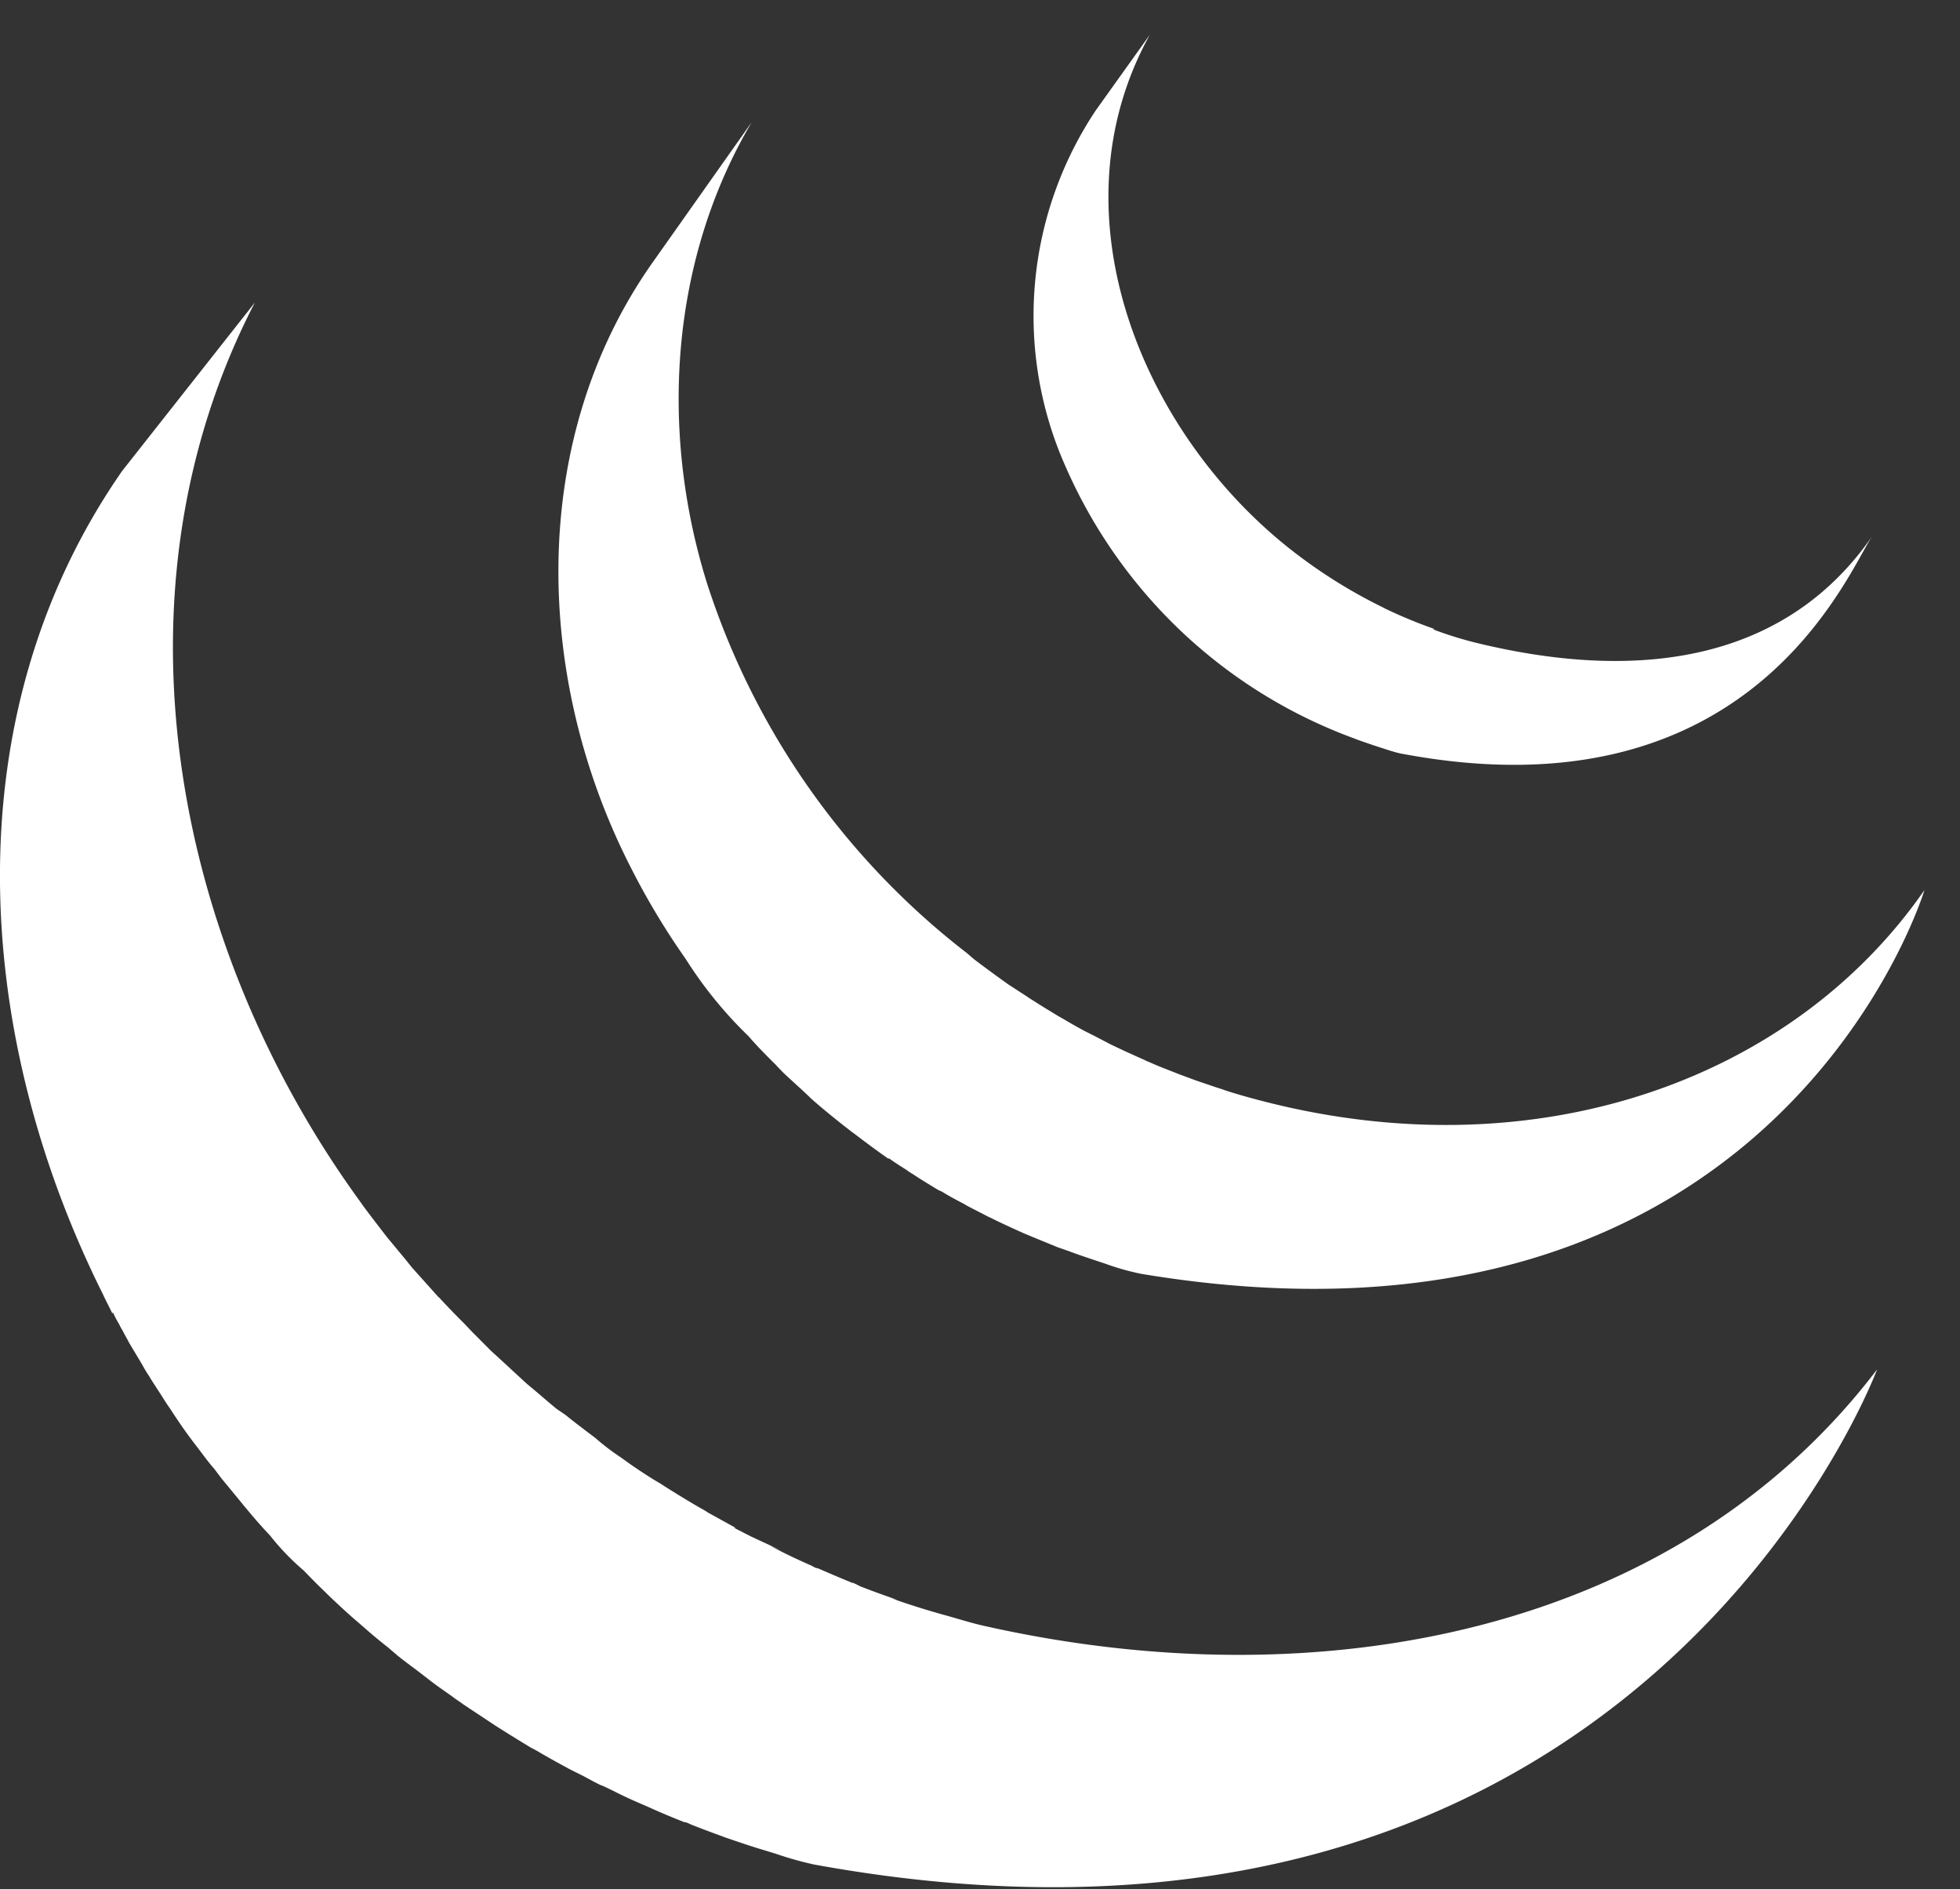<svg xmlns="http://www.w3.org/2000/svg" width="55" height="53" fill="none"><rect width="100%" height="100%" fill="#333333" stroke="none"/><path fill="#fff" d="M3.166 36.813c.05.115.108.225.173.331.031.066.065.129.103.19.06.12.124.228.183.342l.357.597c.065.114.124.223.2.331.124.212.27.418.4.63.059.092.113.179.177.265.249.386.47.706.713 1.02.243.315.34.462.54.69l.195.26.496.602c.06.071.12.152.184.223.221.271.46.543.691.787.282.358.598.687.945.982.178.184.357.369.54.543l.227.222c.248.233.497.467.762.69l.13.113c.226.2.458.396.696.58l.28.24c.195.157.39.298.59.45l.302.233c.21.163.431.315.647.467.076.06.157.114.238.168l.065.049.632.418.27.179c.33.211.659.412.988.613.097.049.189.098.275.152.243.141.497.282.74.412.135.076.275.141.416.212.14.07.345.19.54.282a.72.72 0 0 1 .13.054l.215.103c.27.138.551.268.843.391l.173.076c.324.147.648.282.982.413.076 0 .157.06.238.086.302.12.616.234.924.348l.113.038c.346.119.686.233 1.037.336l.248.076a9.53 9.53 0 0 0 1.08.304c23.112 4.216 29.83-13.891 29.83-13.891-5.633 7.401-15.65 9.338-25.132 7.179-.35-.082-.702-.196-1.08-.299-.504-.14-1-.298-1.49-.472l.21.065-.135-.054a22.046 22.046 0 0 1-.902-.331l-.2-.098h-.026a40.04 40.04 0 0 1-.972-.412c-.07 0-.13-.054-.2-.082-.378-.168-.75-.341-1.123-.542l.313.136-.243-.114-.632-.294-.464-.238h.043l-.767-.423a2.728 2.728 0 0 0-.248-.147 30.17 30.17 0 0 1-1.134-.695l.145.087-.275-.163a14.516 14.516 0 0 1-.707-.466l-.227-.163a6.519 6.519 0 0 1-.713-.543l.054.044c-.097-.082-.2-.152-.297-.228-.2-.152-.4-.304-.6-.467l-.253-.173c-.28-.228-.54-.462-.832-.7l-.777-.717-.232-.211-.54-.543-.216-.228a21.11 21.11 0 0 1-.686-.71l-.038-.033-.74-.825-.178-.223-.513-.618c-.227-.293-.454-.586-.675-.885l-.087-.124C4.862 26.503 2.94 16.617 7.152 8.488L3.43 13.21c-4.779 6.87-4.19 15.807-.54 23.105.081.18.173.342.265.543l.01-.044Z"/><path fill="#fff" d="m21.786 29.895.2.206c.259.244.54.489.788.733l.032.027c.27.239.578.488.886.732l.049.038c.075.055.14.114.215.163.32.244.632.478.967.711h.033c.14.103.286.195.442.293.065.043.135.098.206.136.237.157.47.298.712.445a.962.962 0 0 0 .108.049c.2.124.422.244.632.352.076.049.146.082.227.125l.443.228.07.032c.302.152.615.293.918.43l.205.086.756.31.324.113c.227.087.47.168.697.244l.313.104c.33.12.67.217 1.015.287 17.847 2.974 21.978-10.766 21.978-10.766-3.72 5.356-10.919 7.906-18.587 5.915a17.05 17.05 0 0 1-1.14-.331l.13.038-.307-.098c-.233-.081-.475-.157-.702-.244l-.324-.12c-.254-.102-.508-.195-.75-.303-.082-.038-.152-.06-.206-.092a29.873 29.873 0 0 1-.945-.434l-.46-.24-.27-.135a15.257 15.257 0 0 1-.593-.336l-.146-.082c-.238-.146-.486-.293-.718-.445-.076-.043-.146-.097-.216-.14l-.47-.305a39.546 39.546 0 0 1-.961-.705l-.21-.18a21.383 21.383 0 0 1-7.29-10.38c-1.33-4.265-1.038-9.045 1.258-12.93L18.27 7.425c-3.466 4.97-3.272 11.628-.572 16.908.452.894.968 1.753 1.544 2.572a11.7 11.7 0 0 0 1.766 2.17c.243.283.502.543.778.815v.005Z"/><path fill="#fff" d="M30.75 3.095a10.393 10.393 0 0 0-.832 10.033 14.195 14.195 0 0 0 3.278 4.63 14.115 14.115 0 0 0 4.822 2.966c.146.06.292.104.443.158l.194.065c.21.065.416.141.632.19 9.855 1.883 12.555-5.08 13.257-6.105-2.322 3.37-6.28 4.179-11.108 3.006-.42-.103-.832-.232-1.236-.385h.07c-.503-.175-.995-.38-1.474-.613l.086.038a14.41 14.41 0 0 1-2.451-1.498c-4.32-3.255-6.983-9.523-4.164-14.607L30.75 3.095Z"/></svg>